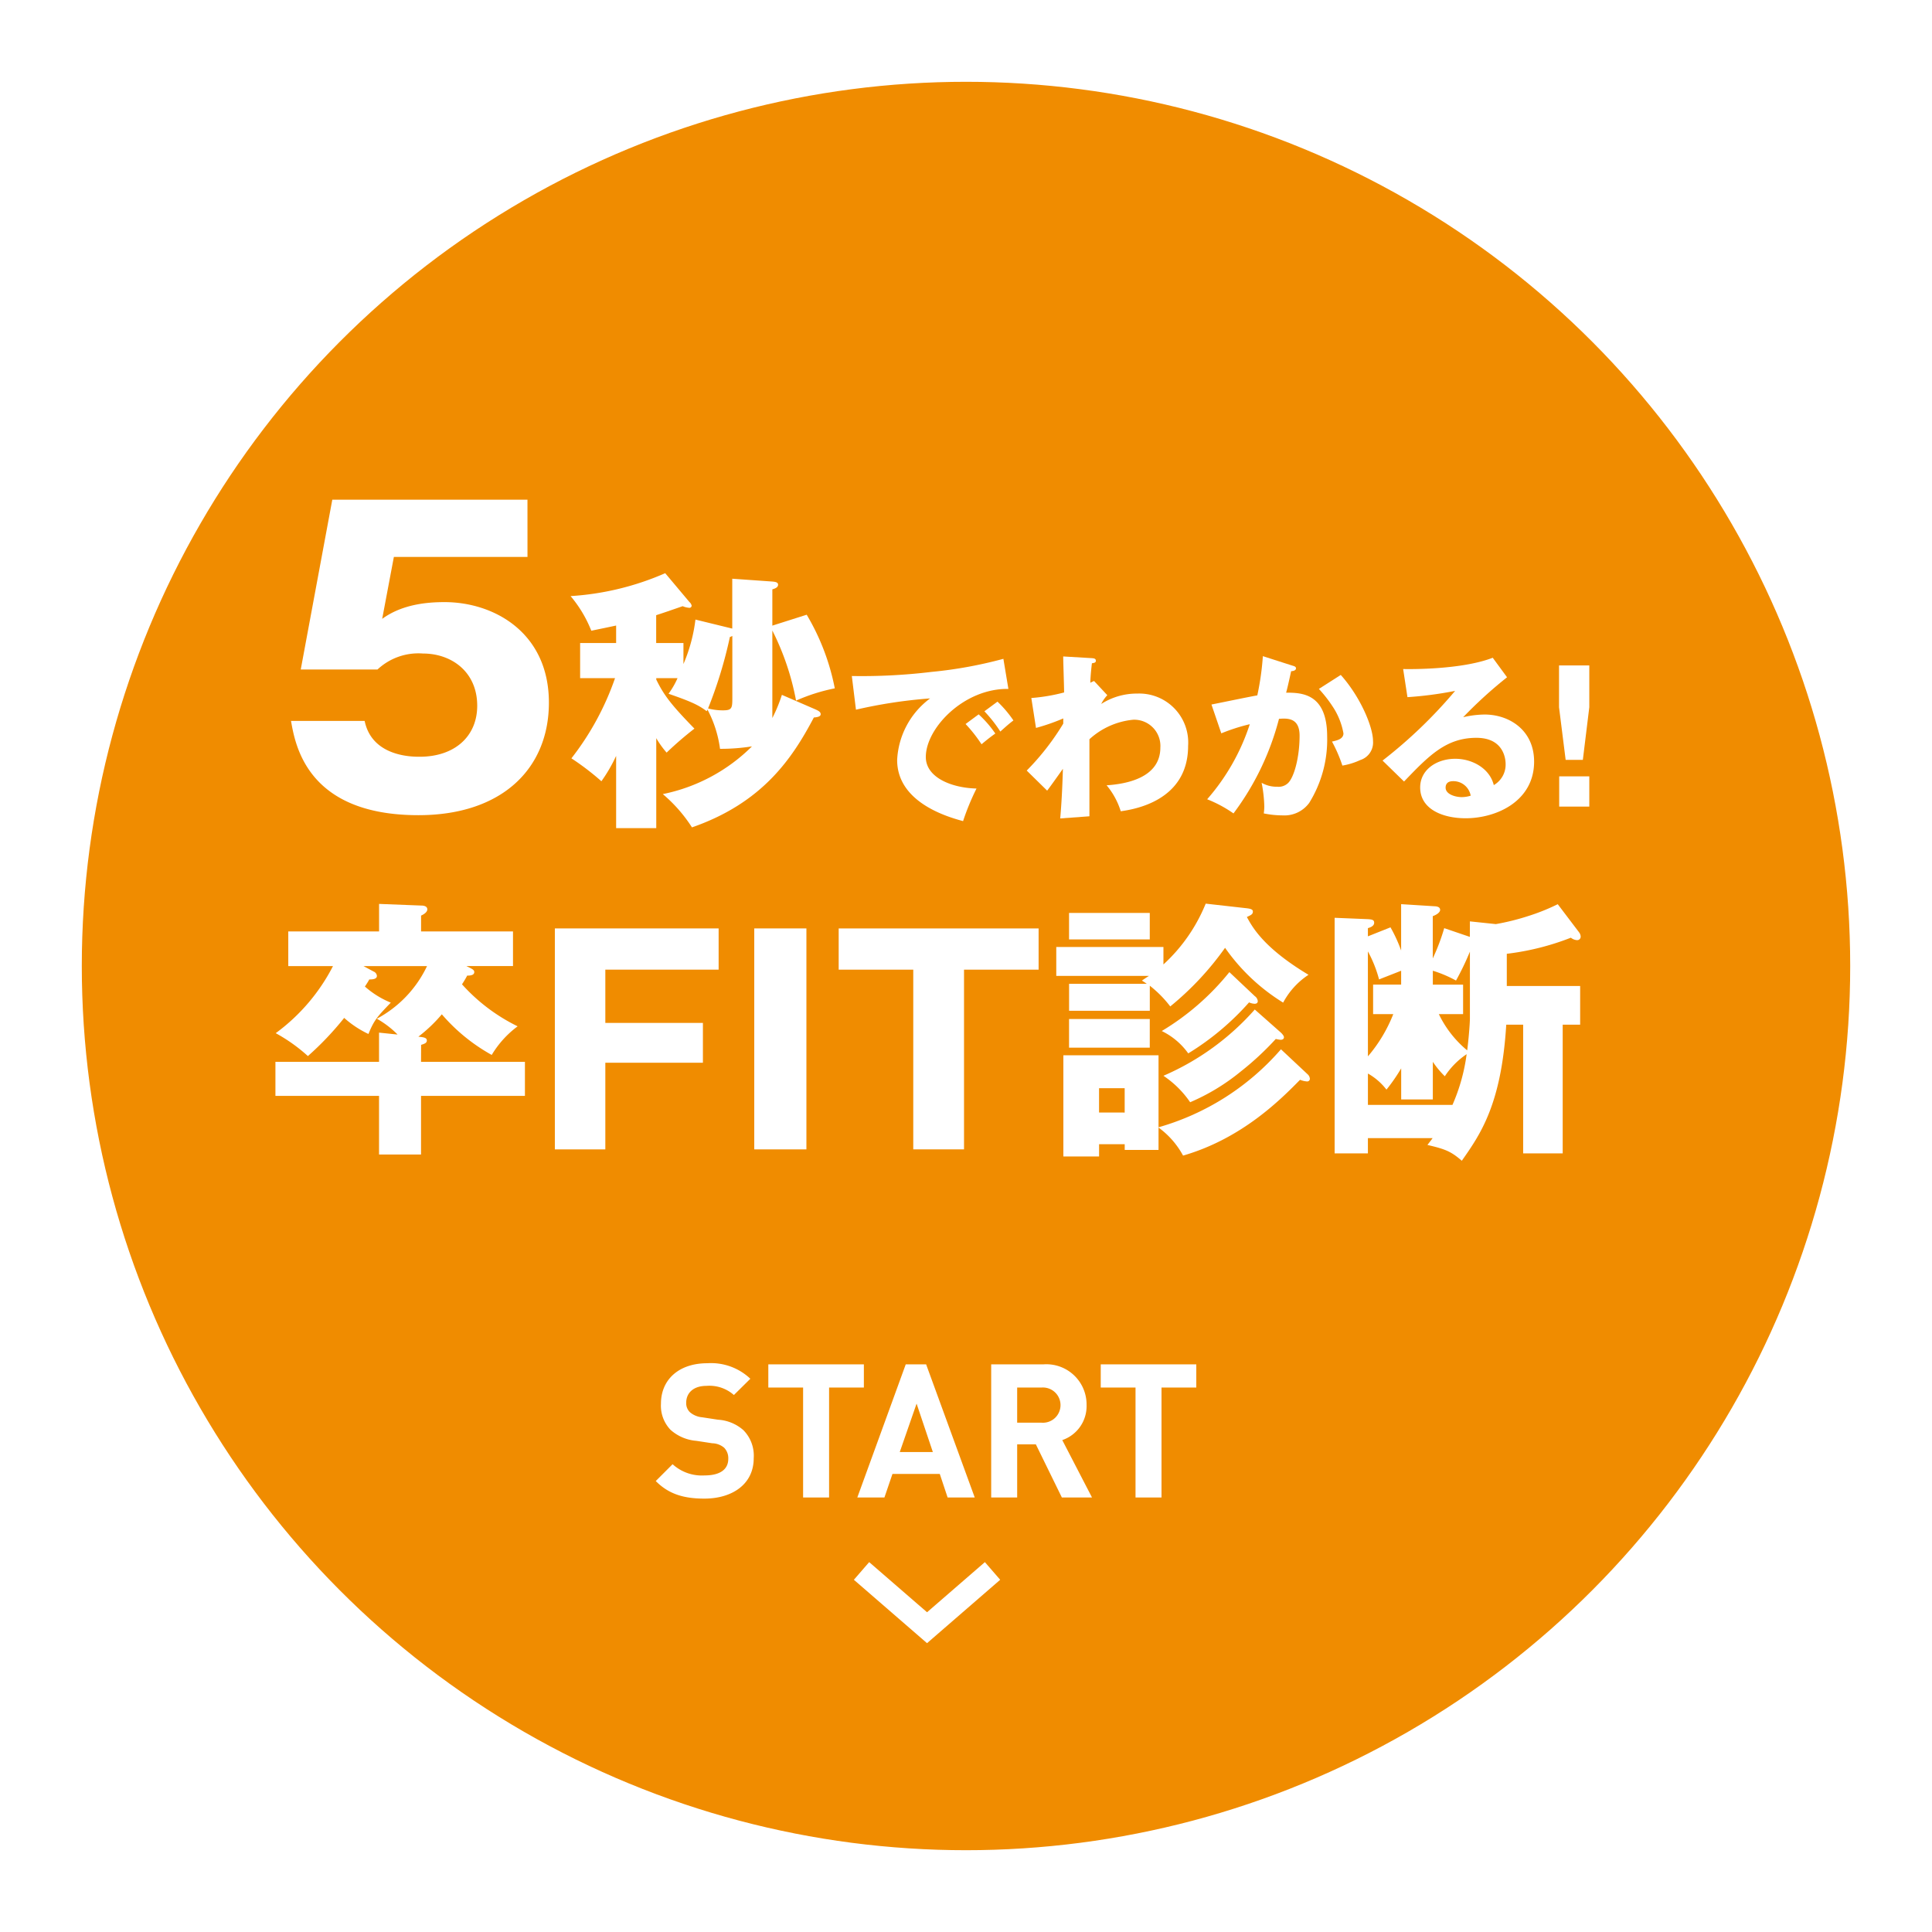 <svg xmlns="http://www.w3.org/2000/svg" xmlns:xlink="http://www.w3.org/1999/xlink" width="248" height="248" viewBox="0 0 248 248"><defs><filter id="a" x="0" y="0" width="248" height="248" filterUnits="userSpaceOnUse"><feOffset dx="5" dy="5" input="SourceAlpha"/><feGaussianBlur stdDeviation="2.5" result="b"/><feFlood flood-opacity="0.2"/><feComposite operator="in" in2="b"/><feComposite in="SourceGraphic"/></filter></defs><g transform="translate(-4017.51 -4594.51)"><g transform="matrix(1, 0, 0, 1, 4017.51, 4594.51)" filter="url(#a)"><circle cx="115" cy="115" r="115" transform="translate(4 4)" fill="#f08c00" stroke="#fff" stroke-miterlimit="10" stroke-width="3"/></g><path d="M4085.221,4666h-17.152l-1.5,7.95c2.6-1.9,5.851-2.15,8-2.15,6.4,0,13.4,3.95,13.4,12.9,0,8.45-6,14.45-16.751,14.45-14.251,0-15.8-8.95-16.352-12.1h9.451c.951,4.6,6.1,4.6,7.05,4.6,4.551,0,7.4-2.65,7.4-6.55,0-4.35-3.3-6.7-6.951-6.7a7.68,7.68,0,0,0-5.85,2.051h-9.851l4.051-21.8h25.052Z" fill="#fff"/><path d="M4122.226,4685.589c.28.14.63.279.63.6,0,.28-.35.384-.876.42-2.764,5.25-6.58,10.956-15.646,14.106a18.984,18.984,0,0,0-3.745-4.271,22.576,22.576,0,0,0,11.446-6.125,25.847,25.847,0,0,1-4.1.315,14.9,14.9,0,0,0-1.61-5.04l-.1.21c-1.016-.771-1.96-1.226-4.9-2.24a10.4,10.4,0,0,0,1.155-2h-2.73v.175c.98,2.031,2,3.325,4.9,6.3a44.2,44.2,0,0,0-3.57,3.08,11.851,11.851,0,0,1-1.33-1.855v11.551H4096.6v-9.276a20.071,20.071,0,0,1-1.891,3.256,33.422,33.422,0,0,0-3.851-2.941,35.64,35.64,0,0,0,5.6-10.291h-4.481v-4.515h4.622v-2.24c-.981.21-2,.42-3.186.665a16.044,16.044,0,0,0-2.66-4.446,35.757,35.757,0,0,0,12.146-2.94l3.116,3.71a.836.836,0,0,1,.279.455.286.286,0,0,1-.315.28,2.608,2.608,0,0,1-.839-.21c-1.611.56-2.521.875-3.4,1.156v3.57h3.5v2.7a20.716,20.716,0,0,0,1.54-5.706l4.726,1.155v-6.4l4.97.35c.491.035.911.07.911.42s-.385.49-.736.595v4.656l4.41-1.4a29.476,29.476,0,0,1,3.606,9.451,23.482,23.482,0,0,0-4.97,1.576,33.561,33.561,0,0,0-3.046-9v11.236a19.463,19.463,0,0,0,1.226-2.976Zm-10.711-9.451a1.267,1.267,0,0,1-.315.139,55.988,55.988,0,0,1-2.8,9.171,7.228,7.228,0,0,0,1.925.245c1.191,0,1.191-.314,1.191-1.75Z" fill="#fff"/><path d="M4146.952,4682.942c-5.68-.091-10.6,5.013-10.6,8.739,0,2.667,3.379,3.977,6.507,4.047a30.954,30.954,0,0,0-1.724,4.184c-1.864-.506-8.463-2.345-8.463-7.841a10.461,10.461,0,0,1,4.231-7.91,62.668,62.668,0,0,0-9.519,1.448l-.53-4.323a74.589,74.589,0,0,0,10.233-.528,55.258,55.258,0,0,0,9.222-1.679Zm-3.817,3.265a14.294,14.294,0,0,1,2.138,2.461c-.643.46-.965.713-1.77,1.38a18.592,18.592,0,0,0-2.047-2.6Zm2.415-1.632a14.576,14.576,0,0,1,2.046,2.414c-.575.437-.966.782-1.679,1.426a17.148,17.148,0,0,0-2.046-2.6Z" fill="#fff"/><path d="M4159.65,4683.747a4.512,4.512,0,0,0-.782,1.127,8.485,8.485,0,0,1,4.622-1.334,6.288,6.288,0,0,1,6.531,6.715c0,7.128-7.059,8.163-8.646,8.392a9.653,9.653,0,0,0-1.816-3.334c2.5-.161,6.9-.942,6.9-4.851a3.366,3.366,0,0,0-3.473-3.565,9.68,9.68,0,0,0-5.633,2.506v9.889l-3.748.275c.252-2.874.322-5.656.344-6.369-.667.943-1.862,2.621-2.023,2.8l-2.621-2.575a32.311,32.311,0,0,0,4.69-6.025v-.667a26.075,26.075,0,0,1-3.5,1.219l-.6-3.84a23.469,23.469,0,0,0,4.208-.713c0-.736-.115-3.955-.115-4.622l3.5.207c.437.023.69.046.69.345,0,.253-.207.275-.506.322-.161,1.379-.184,1.954-.207,2.506a4.818,4.818,0,0,1,.483-.229Z" fill="#fff"/><path d="M4183.409,4679.953c.253.068.46.138.46.345,0,.321-.483.368-.621.368-.345,1.563-.482,2.161-.644,2.759,1.978,0,5.266.069,5.266,5.634a15.379,15.379,0,0,1-2.3,8.508,3.939,3.939,0,0,1-3.4,1.61,12.341,12.341,0,0,1-2.437-.253,7.048,7.048,0,0,0,.069-.851,17.461,17.461,0,0,0-.345-3.082,3.831,3.831,0,0,0,2,.506,1.744,1.744,0,0,0,1.357-.436c.781-.69,1.517-3.266,1.517-6.118,0-2.368-1.655-2.23-2.644-2.161a34.745,34.745,0,0,1-5.841,12.142,16.29,16.29,0,0,0-3.38-1.817,27.529,27.529,0,0,0,5.473-9.635,24.506,24.506,0,0,0-3.657,1.173l-1.264-3.7c.942-.183,5.036-1.034,5.886-1.172a35.252,35.252,0,0,0,.713-5.036Zm6.209,1.195c2.529,2.829,4.139,6.669,4.139,8.486a2.353,2.353,0,0,1-1.633,2.437,8.932,8.932,0,0,1-2.3.713,18.623,18.623,0,0,0-1.334-3.082c.621-.138,1.472-.321,1.472-1.057a9.13,9.13,0,0,0-1.2-3.151,17.007,17.007,0,0,0-1.954-2.552Z" fill="#fff"/><path d="M4210.962,4681.447a56.692,56.692,0,0,0-5.634,5.128,12.47,12.47,0,0,1,2.76-.345c3.127,0,6.347,1.978,6.347,6.048,0,5.059-4.806,7.267-8.785,7.267-2.966,0-5.84-1.173-5.84-3.956,0-2.276,2.115-3.679,4.506-3.679,2.163,0,4.415,1.219,4.945,3.38a3.041,3.041,0,0,0,1.517-2.713c0-.552-.183-3.357-3.748-3.357-3.886,0-6.093,2.276-9.29,5.61l-2.76-2.69a60.9,60.9,0,0,0,9.314-8.945,47.6,47.6,0,0,1-6.117.805l-.552-3.61c.9.023,7.543.091,11.5-1.449Zm-6.921,13.337c-.782,0-.966.438-.966.828,0,.874,1.287,1.219,2.07,1.219a3.807,3.807,0,0,0,1.149-.184A2.257,2.257,0,0,0,4204.041,4694.784Z" fill="#fff"/><path d="M4221.52,4679.93v5.357l-.828,6.761h-2.208l-.85-6.761v-5.357Zm-3.864,14.234h3.864v3.886h-3.864Z" fill="#fff"/><path d="M4071.556,4730.809h13.336v4.376h-13.336v7.525h-5.391v-7.525h-13.3v-4.376h13.3v-3.746l2.38.246a12,12,0,0,0-2.66-2.031,14.888,14.888,0,0,0,6.44-6.756h-8.155l1.3.7a.661.661,0,0,1,.42.559c0,.421-.56.455-.98.455-.1.21-.35.6-.56.91a11.547,11.547,0,0,0,3.325,2.066c-1.68,1.75-2.135,2.205-2.87,4.025a12.922,12.922,0,0,1-3.115-2.065,38.92,38.92,0,0,1-4.656,4.9,21.54,21.54,0,0,0-4.131-2.94,24.617,24.617,0,0,0,7.351-8.612h-5.74v-4.445h11.656v-3.535l5.391.21c.245,0,.8.035.8.49,0,.35-.42.63-.8.8v2.03h11.8v4.445h-5.986l.56.281c.245.139.455.245.455.49,0,.455-.63.455-.91.455a11.749,11.749,0,0,1-.665,1.12,23.393,23.393,0,0,0,7.141,5.391,12.668,12.668,0,0,0-3.326,3.675,23.356,23.356,0,0,1-6.405-5.216,19.147,19.147,0,0,1-3.011,2.871c.6.069,1.086.1,1.086.489,0,.316-.28.421-.735.561Z" fill="#fff"/><path d="M4107.739,4725.815v5.112h-12.526v11.123h-6.479v-28.364h21.022v5.291h-14.543v6.838Z" fill="#fff"/><path d="M4121.025,4742.05h-6.695v-28.364h6.695Z" fill="#fff"/><path d="M4141.256,4742.05h-6.516v-23.073h-9.574v-5.291h25.664v5.291h-9.574Z" fill="#fff"/><path d="M4177.564,4711.1c.561.07.771.174.771.419,0,.351-.245.456-.771.7.7,1.295,2.136,3.956,7.912,7.421a9.748,9.748,0,0,0-3.255,3.57,25.218,25.218,0,0,1-7.456-7.035,38.091,38.091,0,0,1-7.036,7.525,14.625,14.625,0,0,0-2.625-2.66v3.22h-10.362V4720.8h9.977c-.141-.106-.351-.245-.63-.42.314-.21.559-.385.909-.6h-11.9v-3.71h13.756v2.241a21.587,21.587,0,0,0,5.425-7.806Zm7.807,21.317a.857.857,0,0,1,.279.56.339.339,0,0,1-.384.35,2.905,2.905,0,0,1-.875-.21c-2.38,2.415-7.386,7.526-15.017,9.731a10.766,10.766,0,0,0-3.15-3.6v2.87h-4.341v-.735h-3.29v1.575h-4.585v-12.986h12.216v9.241a32.636,32.636,0,0,0,15.716-10.012ZM4165.1,4711.7v3.4h-10.362v-3.4Zm0,13.616v3.675h-10.362v-3.675Zm-3.221,12.006V4734.2h-3.29v3.115Zm16.7-14.946a.894.894,0,0,1,.385.63c0,.315-.245.351-.42.351a1.946,1.946,0,0,1-.7-.176,34.1,34.1,0,0,1-7.806,6.546,9,9,0,0,0-3.4-2.87,32.691,32.691,0,0,0,8.68-7.561Zm3.36,4.69c.21.21.385.42.385.6,0,.106-.07.316-.42.316a3.993,3.993,0,0,1-.63-.106,37.748,37.748,0,0,1-4.48,4.166,26.8,26.8,0,0,1-6.511,3.955,12.679,12.679,0,0,0-3.43-3.395,33.088,33.088,0,0,0,11.726-8.506Z" fill="#fff"/><path d="M4206.194,4712.782l3.326.35a30.4,30.4,0,0,0,4.1-1.015,26.592,26.592,0,0,0,3.85-1.54l2.73,3.6a.977.977,0,0,1,.21.525.446.446,0,0,1-.455.49,1.385,1.385,0,0,1-.8-.315,33.26,33.26,0,0,1-8.226,2.065v4.131h9.416v4.971h-2.24v16.521h-5.076v-16.521h-2.17c-.63,10.256-3.326,14.071-5.705,17.467-1.4-1.226-2.171-1.506-4.412-2.031.21-.28.526-.665.665-.876H4193.1v1.961h-4.271v-30.243l4.271.175c.49.035.805.07.805.455,0,.42-.455.595-.805.7v1.05l2.9-1.155a18.747,18.747,0,0,1,1.365,2.975v-5.95l4.445.279c.281.036.561.141.561.456,0,.245-.28.56-.945.805v5.425a26,26,0,0,0,1.47-3.885l3.29,1.12Zm-13.091,17.326a19.039,19.039,0,0,0,3.255-5.424h-2.59V4720.9h3.6v-1.785c-.42.176-2.415.946-2.835,1.12a16.079,16.079,0,0,0-1.435-3.6Zm8.331,5.532h-4.061v-3.992a22.783,22.783,0,0,1-1.89,2.731,7.876,7.876,0,0,0-2.38-2.065v4.026h10.851a23.824,23.824,0,0,0,1.82-6.511,10.049,10.049,0,0,0-2.8,2.835,11.408,11.408,0,0,1-1.54-1.855Zm.77-10.956a13.808,13.808,0,0,0,3.64,4.655c.14-1.016.35-3.29.35-4.131v-8.541a34.971,34.971,0,0,1-1.785,3.711,15.6,15.6,0,0,0-2.975-1.261v1.785h3.885v3.782Z" fill="#fff"/><path d="M4107.927,4786.878c-2.592,0-4.561-.552-6.24-2.256l2.16-2.16a5.571,5.571,0,0,0,4.1,1.44c1.992,0,3.048-.768,3.048-2.136a1.921,1.921,0,0,0-.527-1.416,2.45,2.45,0,0,0-1.536-.577l-2.041-.311a5.651,5.651,0,0,1-3.312-1.416,4.481,4.481,0,0,1-1.225-3.36c0-3.049,2.257-5.185,5.954-5.185a7.324,7.324,0,0,1,5.52,1.992l-2.112,2.088a4.728,4.728,0,0,0-3.505-1.176c-1.777,0-2.616.985-2.616,2.16a1.592,1.592,0,0,0,.48,1.224,2.764,2.764,0,0,0,1.56.649l2.041.312a5.417,5.417,0,0,1,3.263,1.344,4.659,4.659,0,0,1,1.321,3.6C4114.264,4785.006,4111.527,4786.878,4107.927,4786.878Z" fill="#fff"/><path d="M4123.935,4772.621v14.113H4120.6v-14.113h-4.465v-2.976H4128.4v2.976Z" fill="#fff"/><path d="M4139.151,4786.734l-1.007-3.024h-6.073l-1.032,3.024h-3.48l6.216-17.089h2.617l6.24,17.089Zm-3.984-12.048-2.16,6.216h4.248Z" fill="#fff"/><path d="M4153.815,4786.734l-3.336-6.816h-2.4v6.816h-3.336v-17.089h6.7a5.166,5.166,0,0,1,5.545,5.232,4.6,4.6,0,0,1-3.12,4.489l3.817,7.368Zm-2.592-14.113h-3.145v4.513h3.145a2.262,2.262,0,1,0,0-4.513Z" fill="#fff"/><path d="M4166.606,4772.621v14.113h-3.335v-14.113h-4.465v-2.976h12.265v2.976Z" fill="#fff"/><path d="M4128.1,4796.163l8.408,7.286,8.408-7.286" fill="none" stroke="#fff" stroke-miterlimit="10" stroke-width="3"/></g></svg>